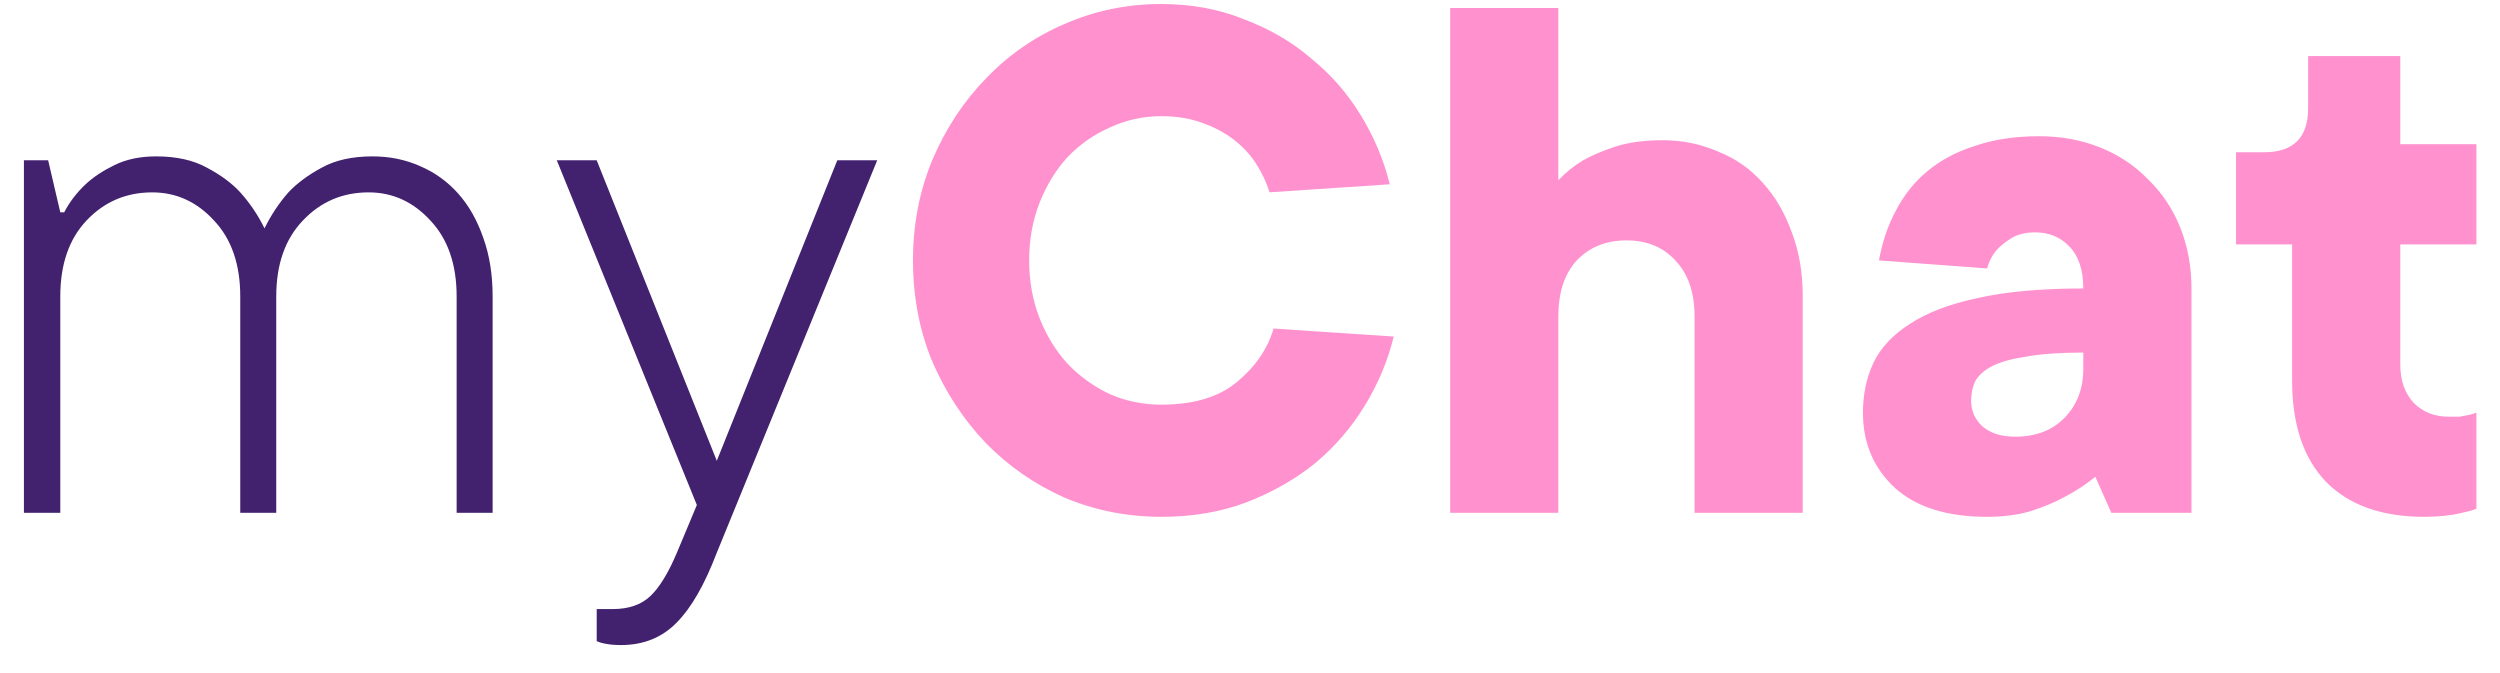 <svg width="78" height="21" viewBox="0 0 78 21" fill="none" xmlns="http://www.w3.org/2000/svg">
<path d="M11.622 4.879C12.159 4.879 12.656 4.981 13.111 5.185C13.567 5.38 13.962 5.665 14.295 6.039C14.629 6.413 14.889 6.873 15.077 7.418C15.272 7.956 15.37 8.566 15.37 9.25V16H14.247V9.25C14.247 8.249 13.974 7.459 13.429 6.881C12.892 6.295 12.249 6.002 11.5 6.002C10.686 6.002 10.003 6.295 9.449 6.881C8.896 7.459 8.619 8.249 8.619 9.25V16H7.496V9.25C7.496 8.249 7.223 7.459 6.678 6.881C6.141 6.295 5.498 6.002 4.75 6.002C3.936 6.002 3.252 6.295 2.699 6.881C2.153 7.459 1.881 8.249 1.881 9.25V16H0.746V5.001H1.502L1.881 6.625H2.003C2.166 6.308 2.389 6.015 2.674 5.746C2.91 5.526 3.211 5.327 3.578 5.148C3.944 4.969 4.375 4.879 4.872 4.879C5.506 4.879 6.035 4.997 6.458 5.233C6.89 5.461 7.236 5.718 7.496 6.002C7.797 6.336 8.049 6.71 8.253 7.125C8.456 6.71 8.705 6.336 8.998 6.002C9.266 5.718 9.612 5.461 10.035 5.233C10.458 4.997 10.987 4.879 11.622 4.879ZM17.372 5.001H18.617L22.364 14.377L26.124 5.001H27.369L22.364 17.245C21.982 18.246 21.563 18.974 21.107 19.43C20.651 19.894 20.073 20.126 19.373 20.126C19.276 20.126 19.182 20.122 19.093 20.114C19.011 20.106 18.93 20.093 18.849 20.077C18.767 20.061 18.69 20.037 18.617 20.004V19.003H19.117C19.614 19.003 20.004 18.869 20.289 18.6C20.574 18.331 20.851 17.88 21.119 17.245L21.742 15.756L17.372 5.001Z" fill="#42216E"/>
<path d="M36.235 12.625C37.235 12.625 38.019 12.392 38.585 11.925C39.169 11.442 39.552 10.883 39.735 10.25L43.485 10.5C43.302 11.25 43.002 11.967 42.585 12.65C42.169 13.333 41.652 13.933 41.035 14.45C40.419 14.95 39.702 15.358 38.885 15.675C38.085 15.975 37.202 16.125 36.235 16.125C35.169 16.125 34.16 15.925 33.21 15.525C32.277 15.108 31.46 14.542 30.76 13.825C30.06 13.092 29.502 12.242 29.085 11.275C28.685 10.308 28.485 9.258 28.485 8.125C28.485 7.008 28.685 5.967 29.085 5C29.502 4.017 30.06 3.167 30.76 2.45C31.46 1.717 32.277 1.15 33.21 0.75C34.16 0.333 35.169 0.125 36.235 0.125C37.169 0.125 38.027 0.283 38.81 0.6C39.61 0.9 40.31 1.308 40.91 1.825C41.527 2.325 42.044 2.917 42.46 3.6C42.877 4.283 43.177 5 43.36 5.75L39.61 6C39.51 5.683 39.369 5.383 39.185 5.1C39.002 4.817 38.769 4.567 38.485 4.35C38.202 4.133 37.869 3.958 37.485 3.825C37.119 3.692 36.702 3.625 36.235 3.625C35.669 3.625 35.135 3.742 34.635 3.975C34.135 4.192 33.694 4.5 33.31 4.9C32.944 5.3 32.652 5.775 32.435 6.325C32.219 6.875 32.11 7.475 32.11 8.125C32.11 8.775 32.219 9.375 32.435 9.925C32.652 10.475 32.944 10.95 33.31 11.35C33.694 11.75 34.135 12.067 34.635 12.3C35.135 12.517 35.669 12.625 36.235 12.625ZM48.62 5.625C48.837 5.392 49.095 5.183 49.395 5C49.662 4.85 49.995 4.708 50.395 4.575C50.812 4.442 51.303 4.375 51.87 4.375C52.487 4.375 53.062 4.492 53.595 4.725C54.145 4.942 54.612 5.267 54.995 5.7C55.379 6.117 55.678 6.625 55.895 7.225C56.129 7.825 56.245 8.5 56.245 9.25V16H52.87V9.875C52.87 9.125 52.67 8.542 52.27 8.125C51.887 7.708 51.379 7.5 50.745 7.5C50.112 7.5 49.595 7.708 49.195 8.125C48.812 8.542 48.62 9.125 48.62 9.875V16H45.245V0.25H48.62V5.625ZM63.624 4.25C64.307 4.25 64.941 4.367 65.524 4.6C66.107 4.833 66.607 5.167 67.024 5.6C67.457 6.017 67.791 6.517 68.024 7.1C68.257 7.683 68.374 8.317 68.374 9V16H65.874L65.374 14.875C65.091 15.108 64.774 15.317 64.424 15.5C64.124 15.667 63.766 15.817 63.349 15.95C62.949 16.067 62.499 16.125 61.999 16.125C60.749 16.125 59.791 15.825 59.124 15.225C58.457 14.608 58.124 13.825 58.124 12.875C58.124 12.308 58.232 11.792 58.449 11.325C58.682 10.842 59.066 10.433 59.599 10.1C60.132 9.75 60.832 9.483 61.699 9.3C62.582 9.1 63.682 9 64.999 9C64.999 8.433 64.857 8 64.574 7.7C64.291 7.4 63.932 7.25 63.499 7.25C63.182 7.25 62.924 7.317 62.724 7.45C62.541 7.567 62.391 7.692 62.274 7.825C62.141 7.992 62.049 8.175 61.999 8.375L58.624 8.125C58.724 7.558 58.899 7.042 59.149 6.575C59.399 6.092 59.724 5.683 60.124 5.35C60.541 5 61.041 4.733 61.624 4.55C62.207 4.35 62.874 4.25 63.624 4.25ZM62.874 13.625C63.507 13.625 64.016 13.433 64.399 13.05C64.799 12.65 64.999 12.133 64.999 11.5V11C64.282 11 63.691 11.042 63.224 11.125C62.774 11.192 62.416 11.292 62.149 11.425C61.899 11.558 61.724 11.717 61.624 11.9C61.541 12.083 61.499 12.283 61.499 12.5C61.499 12.817 61.616 13.083 61.849 13.3C62.099 13.517 62.441 13.625 62.874 13.625ZM71.514 7.625H69.764V4.75H70.639C71.555 4.75 72.014 4.292 72.014 3.375V1.75H74.889V4.5H77.264V7.625H74.889V11.375C74.889 11.875 75.03 12.275 75.314 12.575C75.597 12.858 75.955 13 76.389 13C76.522 13 76.639 13 76.739 13C76.839 12.983 76.93 12.967 77.014 12.95C77.097 12.933 77.18 12.908 77.264 12.875V15.875C77.13 15.925 76.98 15.967 76.814 16C76.48 16.083 76.089 16.125 75.639 16.125C74.322 16.125 73.305 15.767 72.589 15.05C71.872 14.317 71.514 13.258 71.514 11.875V7.625Z" fill="#FF92CE"/>
</svg>
